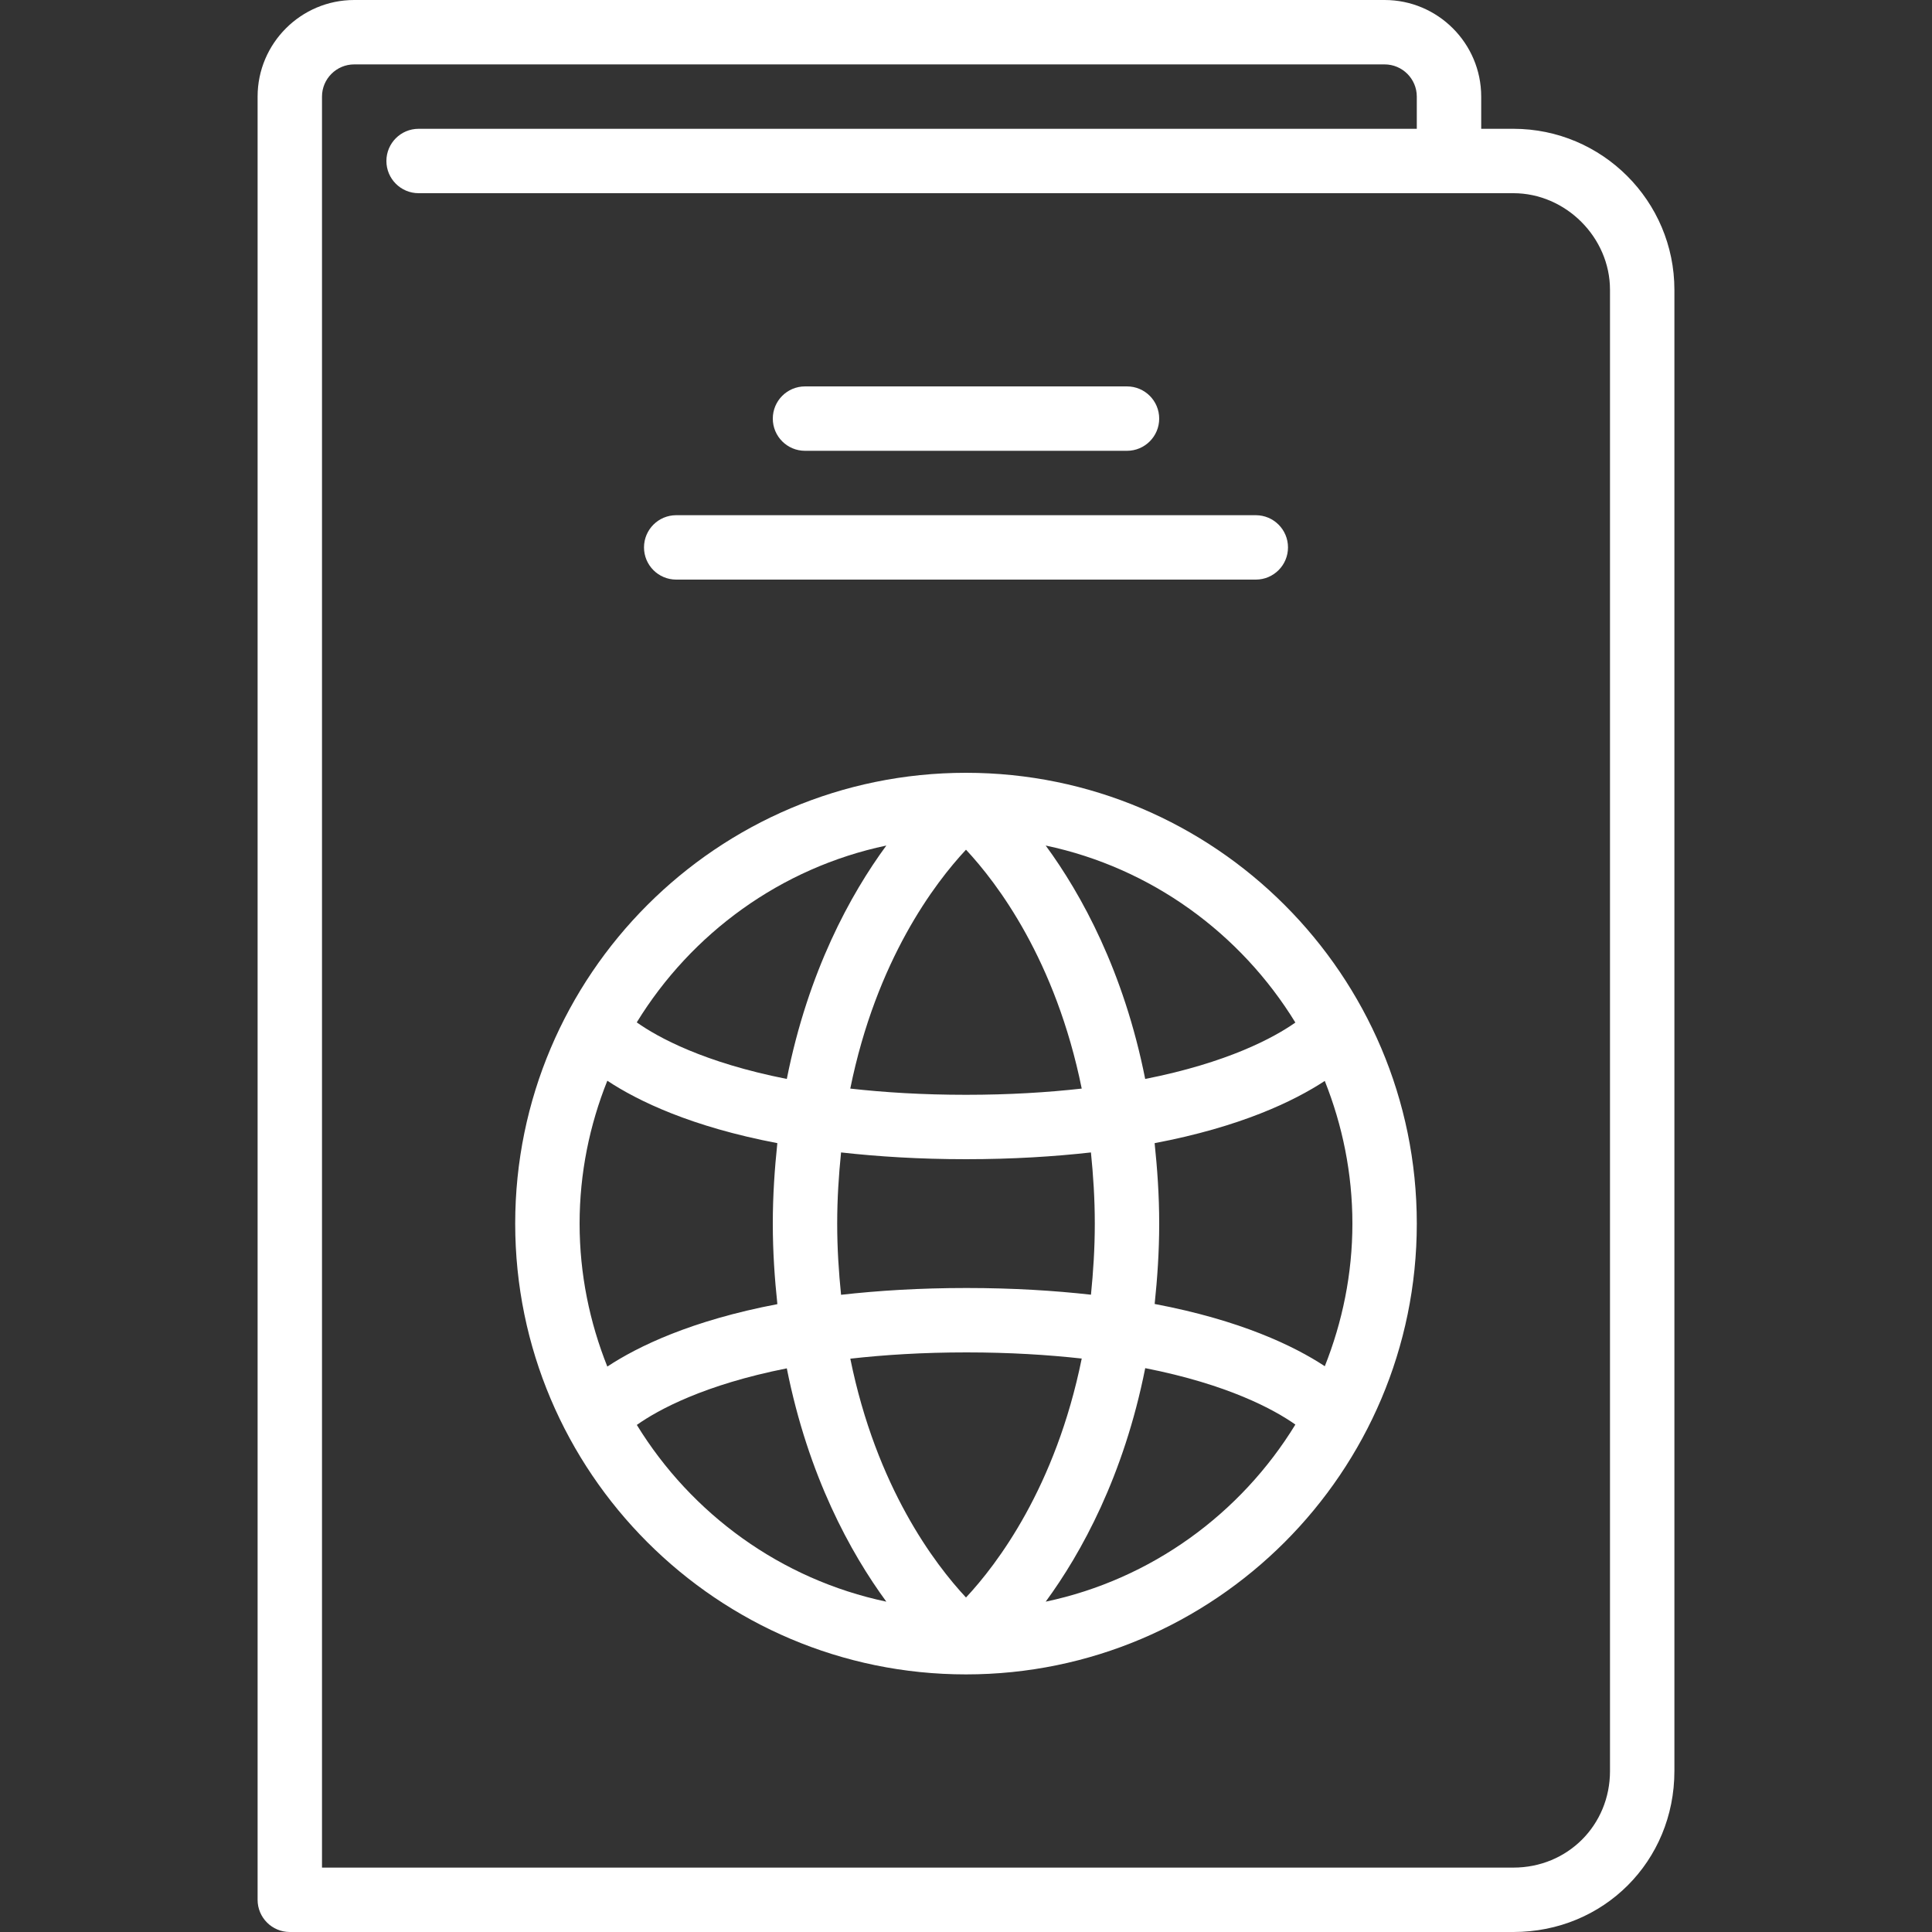 <?xml version="1.0" encoding="iso-8859-1"?>
<!-- Generator: Adobe Illustrator 19.0.0, SVG Export Plug-In . SVG Version: 6.00 Build 0)  -->
<svg xmlns="http://www.w3.org/2000/svg" viewBox="0 0 512 512"><rect x="0" y="0" width="512" height="512" fill="#333333" stroke="none"/><g><path d="M213.333,119.467h85.333c4.719,0,8.533-3.823,8.533-8.533s-3.814-8.533-8.533-8.533h-85.333 c-4.71,0-8.533,3.823-8.533,8.533S208.623,119.467,213.333,119.467z" fill="#fff"></path><path d="M179.2,153.6h153.6c4.719,0,8.533-3.823,8.533-8.533c0-4.71-3.814-8.533-8.533-8.533H179.2 c-4.71,0-8.533,3.823-8.533,8.533C170.667,149.777,174.49,153.6,179.2,153.6z" fill="#fff"></path><path d="M256,204.8c-65.877,0-119.467,53.589-119.467,119.467S190.123,443.733,256,443.733s119.467-53.589,119.467-119.467 S321.877,204.8,256,204.8z M286.669,288.486c-9.02,1.007-19.115,1.647-30.669,1.647c-11.563,0-21.658-0.64-30.669-1.647 c6.921-34.116,22.434-54.494,30.669-63.309C264.243,234.01,279.748,254.379,286.669,288.486z M289.109,305.408 c0.606,5.982,1.024,12.194,1.024,18.859c0,6.665-0.418,12.868-1.016,18.842c-9.771-1.084-20.617-1.775-32.981-1.775 c-12.467,0-23.415,0.7-33.246,1.8c-0.606-5.982-1.024-12.194-1.024-18.867c0-6.664,0.418-12.877,1.024-18.859 c9.796,1.092,20.693,1.792,33.109,1.792S279.305,306.5,289.109,305.408z M234.889,224.077 c-9.481,12.919-20.702,33.289-26.377,61.858c-21.973-4.343-34.142-11.017-39.765-14.993 C183.236,247.33,206.933,229.965,234.889,224.077z M153.6,324.267c0-13.38,2.654-26.138,7.347-37.862 c8.141,5.385,22.272,12.203,45.056,16.538c-0.708,6.767-1.203,13.79-1.203,21.325c0,7.543,0.495,14.575,1.212,21.342 c-22.784,4.344-36.915,11.17-45.065,16.546C156.262,350.421,153.6,337.655,153.6,324.267z M168.764,377.617 c5.683-4.019,17.886-10.658,39.748-14.993c5.683,28.553,16.905,48.913,26.377,61.833 C206.942,418.569,183.253,401.22,168.764,377.617z M225.34,360.064c9.045-1.015,19.183-1.664,30.797-1.664 c11.494,0,21.555,0.64,30.532,1.63c-6.921,34.133-22.434,54.511-30.669,63.326C247.765,414.532,232.252,394.155,225.34,360.064z  M277.12,424.457c9.472-12.919,20.693-33.306,26.377-61.884c21.922,4.318,34.125,10.957,39.791,14.95 C328.806,401.178,305.092,418.56,277.12,424.457z M358.4,324.267c0,13.355-2.654,26.086-7.313,37.794 c-8.184-5.385-22.323-12.186-45.09-16.495c0.708-6.758,1.203-13.773,1.203-21.299c0-7.535-0.503-14.558-1.212-21.316 c22.75-4.318,36.907-11.119,45.09-16.495C355.746,298.163,358.4,310.903,358.4,324.267z M303.488,285.935 c-5.675-28.561-16.896-48.939-26.368-61.858c27.964,5.888,51.669,23.27,66.167,46.908 C337.545,275.021,325.308,281.626,303.488,285.935z" fill="#fff"></path><path d="M401.067,34.133h-8.533V25.6c0-14.114-11.486-25.6-25.6-25.6H93.867c-14.114,0-25.6,11.486-25.6,25.6v477.867 c0,4.71,3.823,8.533,8.533,8.533h324.267c23.927,0,42.667-18.739,42.667-42.667V76.8 C443.733,53.274,424.593,34.133,401.067,34.133z M426.667,469.333c0,14.353-11.238,25.6-25.6,25.6H85.333V25.6 c0-4.702,3.831-8.533,8.533-8.533h273.067c4.71,0,8.533,3.831,8.533,8.533v8.533H110.933c-4.71,0-8.533,3.823-8.533,8.533 c0,4.71,3.823,8.533,8.533,8.533h290.133c13.875,0,25.6,11.725,25.6,25.6V469.333z" fill="#fff"></path></g></svg>
